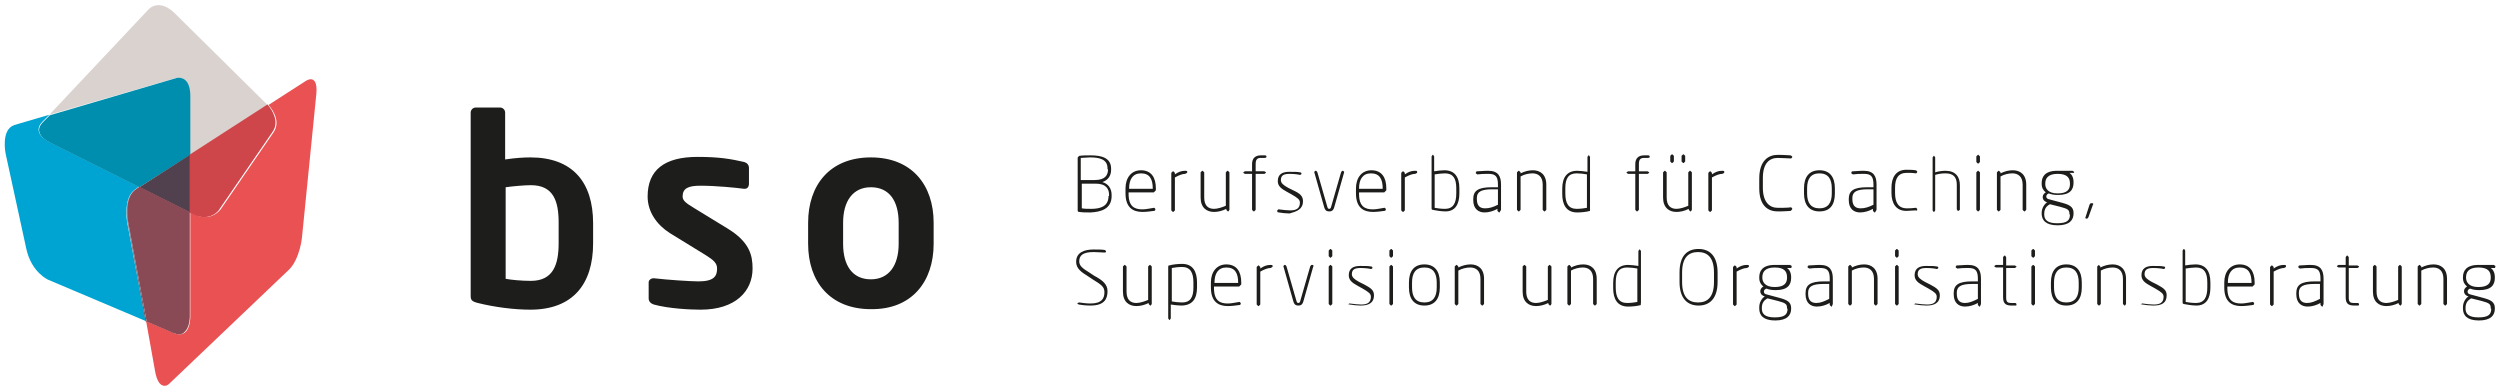 <?xml version="1.0" encoding="utf-8"?>
<!-- Generator: Adobe Illustrator 19.1.0, SVG Export Plug-In . SVG Version: 6.00 Build 0)  -->
<svg version="1.1" id="Layer_1" xmlns="http://www.w3.org/2000/svg" xmlns:xlink="http://www.w3.org/1999/xlink" x="0px" y="0px"
	 width="486px" height="76px" viewBox="0 0 486 76" style="enable-background:new 0 0 486 76;" xml:space="preserve">
<style type="text/css">
	.st0{fill:#00A4D2;}
	.st1{fill:#E95153;}
	.st2{fill:#584555;}
	.st3{fill:#DAD2CF;}
	.st4{fill:#008EAE;}
	.st5{fill:#CE464A;}
	.st6{fill:#51404D;}
	.st7{fill:#894955;}
	.st8{fill:#1D1D1B;}
</style>
<g>
	<g>
		<path class="st0" d="M28.3,62.4L9.4,54.4c0,0-3.3-1.4-4.3-6.1l-4-18.4c0,0-1-4.7,1.7-5.6l6.8-2l-1.4,1.4c-2.1,2.2,1.2,3.8,1.2,3.8
			l17.6,8.8l-0.7,0.5c-2.4,1.6-1.6,6.3-1.6,6.3L28.3,62.4"/>
		<path class="st1" d="M32,75c-0.7,0-1.5-0.6-1.9-3.1l-1.7-9.5l0.2,0.1l0,0l5.1,2.2c0.4,0.2,0.8,0.3,1.2,0.3c0.5,0,0.9-0.2,1.2-0.5
			c0.9-0.9,0.9-2.8,0.9-2.8V41.3l0.8,0.4c0.8,0.4,1.5,0.5,2.1,0.5c1.9,0,3-1.5,3-1.5l10.3-15c1.4-2.1-0.2-4.4-1-5.3l7.3-4.7
			c0,0,0.5-0.3,0.9-0.3c0.6,0,1.3,0.5,1.1,2.8l-2.8,28c0,0-0.4,4.1-2.5,6.2L33,74.5C33,74.5,32.6,75,32,75"/>
		<path class="st2" d="M36,64.5c0.9-0.9,0.9-2.8,0.9-2.8V41.3l-9.8-4.9l-0.7,0.5c-2.4,1.6-1.5,6.3-1.5,6.3l3.6,19.4l-0.2-0.1
			l-3.5-19.3c0,0-0.9-4.7,1.6-6.3l0.7-0.5l9.8,4.9v20.4C36.9,61.7,36.9,63.6,36,64.5"/>
		<path class="st3" d="M36.9,30.1V18.7c0-3.2-1.5-3.6-2.3-3.6c-0.3,0-0.5,0.1-0.5,0.1L9.6,22.3L28.9,1.8c0,0,0.7-0.8,1.9-0.8
			c0.9,0,2,0.4,3.3,1.7l17.5,17.3c0,0,0.1,0.1,0.4,0.4L36.9,30.1"/>
		<path class="st4" d="M27.1,36.4L9.5,27.6c0,0-3.3-1.6-1.2-3.8l1.4-1.4l24.5-7.2c0,0,0.2-0.1,0.5-0.1c0.8,0,2.3,0.4,2.3,3.6v11.4
			L27.1,36.4"/>
		<path class="st5" d="M39.7,42.2c-0.6,0-1.3-0.1-2.1-0.5l-0.8-0.4l0-11.2L52,20.3c0.8,0.9,2.4,3.3,1,5.3l-10.3,15
			C42.7,40.7,41.7,42.2,39.7,42.2"/>
		<polyline class="st6" points="36.9,41.3 27.1,36.4 36.9,30.1 36.9,41.3 		"/>
		<path class="st1" d="M34.8,65c-0.3,0-0.7-0.1-1.2-0.3l-5.1-2.2l5.1,2.2C34.1,64.9,34.5,65,34.8,65c0.5,0,0.9-0.2,1.2-0.5
			C35.7,64.8,35.3,65,34.8,65"/>
		<path class="st7" d="M34.8,65c-0.3,0-0.7-0.1-1.2-0.3l-5.1-2.2l-3.6-19.4c0,0-0.9-4.7,1.5-6.3l0.7-0.5l9.8,4.9v20.4
			c0,0,0,1.9-0.9,2.8C35.7,64.8,35.3,65,34.8,65"/>
		<path class="st8" d="M115.3,47.3v-3.9c0-8-4-12.8-12.2-12.8c-1.2,0-3,0.1-4.9,0.4v-9.1c0-0.6-0.5-1-1-1h-4.7c-0.6,0-1,0.5-1,1
			v35.6c0,0.8,0.2,1.1,1.4,1.4c3.2,0.8,7,1.3,10.2,1.3C111.3,60.2,115.3,55.3,115.3,47.3L115.3,47.3z M108.6,47.3
			c0,4.2-1.1,7.3-5.4,7.3c-1.8,0-3.9-0.2-4.9-0.4V36.4c1.4-0.2,3.7-0.4,4.9-0.4c4.4,0,5.4,3.1,5.4,7.3V47.3L108.6,47.3z M146.3,52.2
			c0-2.6-0.6-5.2-4.9-7.8l-6.7-4.1c-1.3-0.8-2-1.3-2-2.1c0-1.6,1.1-2.1,3.5-2.1c2.9,0,7,0.4,8.4,0.6h0.2c0.5,0,0.8-0.4,0.8-1v-3
			c0-0.6-0.3-1-0.9-1.2c-2.6-0.6-4.9-1-9.1-1c-6.5,0-9.7,2.6-9.7,7.7c0,3,1.8,5.5,4.3,7.1l7,4.3c1.6,1,2.2,1.6,2.2,2.6
			c0,1.4-0.5,2.5-3.6,2.5c-1.5,0-6.1-0.3-8.6-0.6h-0.2c-0.5,0-0.9,0.4-0.9,0.8V58c0,0.6,0.4,1,1,1.2c2.9,0.8,7.1,1,9.1,1
			C143,60.2,146.3,56.6,146.3,52.2L146.3,52.2z M181.5,47.4v-4.1c0-7.3-4.2-12.7-12.2-12.7c-8,0-12.2,5.4-12.2,12.7v4.1
			c0,7.3,4.2,12.7,12.2,12.7C177.3,60.2,181.5,54.7,181.5,47.4L181.5,47.4z M174.7,47.4c0,4.2-1.9,6.9-5.4,6.9
			c-3.6,0-5.4-2.7-5.4-6.9v-4.1c0-4.2,1.9-6.9,5.4-6.9c3.6,0,5.4,2.7,5.4,6.9V47.4L174.7,47.4z"/>
	</g>
	<g>
		<path class="st8" d="M215.3,56.6c0-1.3-0.9-2.1-2.6-3l-0.9-0.6c-1.3-0.8-2-1.3-2-2.2c0-1.2,0.8-1.8,2.8-1.8c0.7,0,1.8,0.1,2.2,0.1
			L215,49v-0.2l-0.2-0.2c-0.6-0.1-1.4-0.1-2.2-0.1c-1.7,0-3.4,0.5-3.4,2.4c0,1.3,1,2,2.3,2.8l0.9,0.6c1.6,1,2.3,1.4,2.3,2.5
			c0,1.2-0.5,2.2-2.7,2.2c-0.8,0-1.4-0.1-2.2-0.2h-0.1l-0.3,0.2V59l0.3,0.2c0.6,0.1,1.3,0.2,2.3,0.2C214.8,59.4,215.3,58,215.3,56.6
			L215.3,56.6z M223.9,59.1v-7.3l-0.3-0.3h-0.1l-0.3,0.3v6.5c-0.7,0.3-1.6,0.6-2.3,0.6h0c-1.1,0-1.9-0.6-1.9-2.2v-4.9l-0.3-0.3h-0.1
			l-0.3,0.3v4.9c0,2,1.2,2.8,2.6,2.8c0.8,0,1.6-0.2,2.4-0.6v0.2l0.3,0.3h0.1L223.9,59.1L223.9,59.1L223.9,59.1z M232.7,55.9v-1
			c0-2.1-0.8-3.6-2.9-3.6c-0.8,0-1.8,0.1-2.5,0.3c-0.2,0-0.2,0.1-0.2,0.3v10l0.2,0.3h0.1l0.2-0.3v-2.7c0.6,0.1,1.5,0.2,2,0.2
			C231.7,59.4,232.7,58.2,232.7,55.9L232.7,55.9z M232,55.9c0,1.9-0.6,2.9-2.2,2.9c-0.6,0-1.5-0.1-2-0.2v-6.5c0.5-0.1,1.3-0.2,2-0.2
			c1.6,0,2.2,1.1,2.2,3V55.9L232,55.9z M241.3,55.3v-0.4c0-2.1-0.9-3.5-2.9-3.5c-1.9,0-3,1.5-3,3.5v1c0,2.8,1.5,3.6,3.3,3.6
			c0.7,0,1.5-0.1,2.2-0.2c0.2,0,0.3-0.1,0.3-0.3v-0.1l-0.2-0.2l-0.1,0c-0.7,0.1-1.5,0.3-2.2,0.3c-1.5,0-2.7-0.5-2.7-3v-0.3h4.9
			L241.3,55.3L241.3,55.3z M240.7,55h-4.6v-0.1c0-1.7,0.7-2.9,2.3-2.9C240.1,52,240.7,53.1,240.7,55L240.7,55L240.7,55z M247.4,51.8
			v-0.1c0-0.2-0.2-0.2-0.4-0.2c-0.7,0-1.3,0.2-2,0.7v-0.3l-0.3-0.3h-0.1l-0.3,0.3v7.3l0.3,0.3h0.1l0.3-0.3v-6.4
			c0.9-0.5,1.5-0.7,2-0.7C247.2,52,247.4,51.9,247.4,51.8L247.4,51.8z M255.4,51.7l-0.2-0.2h-0.2c-0.1,0-0.2,0.1-0.3,0.3l-1.9,6.6
			c-0.1,0.4-0.2,0.5-0.4,0.5c-0.2,0-0.3-0.1-0.4-0.5l-1.9-6.6c-0.1-0.2-0.2-0.3-0.3-0.3h-0.1l-0.2,0.2l0,0.1l1.9,6.7
			c0.2,0.8,0.6,0.9,1,0.9c0.4,0,0.8-0.1,1-0.9l1.9-6.7L255.4,51.7L255.4,51.7z M259,49.8v-1.1l-0.3-0.3h-0.1l-0.3,0.3v1.1l0.3,0.3
			h0.1L259,49.8L259,49.8z M259,59.1v-7.3l-0.3-0.3h-0.1l-0.3,0.3v7.3l0.3,0.3h0.1L259,59.1L259,59.1z M267.1,57.4
			c0-1-0.6-1.4-1.9-2.1l-1-0.5c-0.9-0.5-1.4-0.9-1.4-1.5c0-1,0.7-1.2,1.7-1.2c0.8,0,1.7,0.1,2,0.2h0c0.1,0,0.3-0.1,0.3-0.2v-0.1
			c0-0.1-0.1-0.2-0.3-0.2c-0.5-0.1-1-0.1-2.1-0.1c-1.2,0-2.2,0.4-2.2,1.8c0,1,0.7,1.5,1.8,2.1l0.9,0.5c1.2,0.7,1.6,1,1.6,1.6
			c0,1.2-0.8,1.5-1.9,1.5c-0.6,0-1.4-0.1-2.2-0.2h-0.1l-0.2,0.2V59c0,0.1,0.1,0.2,0.3,0.2c0.5,0.1,1.5,0.2,2.1,0.2
			C265.9,59.4,267.1,59,267.1,57.4L267.1,57.4z M270.8,49.8v-1.1l-0.3-0.3h-0.1l-0.3,0.3v1.1l0.3,0.3h0.1L270.8,49.8L270.8,49.8z
			 M270.8,59.1v-7.3l-0.3-0.3h-0.1l-0.3,0.3v7.3l0.3,0.3h0.1L270.8,59.1L270.8,59.1z M279.9,55.9v-1c0-2.2-1-3.5-3-3.5
			c-2,0-3,1.3-3,3.5v1c0,2.2,1,3.5,3,3.5C278.9,59.4,279.9,58.1,279.9,55.9L279.9,55.9z M279.3,55.9c0,1.8-0.7,2.9-2.4,2.9
			c-1.7,0-2.4-1.1-2.4-2.9v-1c0-1.8,0.7-2.9,2.4-2.9c1.7,0,2.4,1.1,2.4,2.9V55.9L279.3,55.9z M288.5,59.1v-4.9c0-2-1.2-2.8-2.6-2.8
			c-0.8,0-1.6,0.2-2.4,0.6v-0.2l-0.3-0.3h-0.1l-0.3,0.3v7.3l0.3,0.3h0.1l0.3-0.3v-6.5c0.7-0.4,1.6-0.6,2.3-0.6c1.1,0,2,0.6,2,2.2
			v4.9l0.3,0.3h0.1L288.5,59.1L288.5,59.1z M301.6,59.1v-7.3l-0.3-0.3h-0.1l-0.3,0.3v6.5c-0.7,0.3-1.6,0.6-2.3,0.6h0
			c-1.1,0-1.9-0.6-1.9-2.2v-4.9l-0.3-0.3h-0.1l-0.3,0.3v4.9c0,2,1.2,2.8,2.6,2.8c0.8,0,1.6-0.2,2.4-0.6v0.2l0.3,0.3h0.1L301.6,59.1
			L301.6,59.1L301.6,59.1z M310.4,59.1v-4.9c0-2-1.2-2.8-2.6-2.8c-0.8,0-1.6,0.2-2.4,0.6v-0.2l-0.3-0.3h-0.1l-0.3,0.3v7.3l0.3,0.3
			h0.1l0.3-0.3v-6.5c0.7-0.4,1.6-0.6,2.3-0.6c1.1,0,2,0.6,2,2.2v4.9l0.3,0.3h0.1L310.4,59.1L310.4,59.1z M319,58.9V48.8l-0.2-0.3
			h-0.1l-0.2,0.3v2.9c-0.6-0.1-1.5-0.2-2-0.2c-1.9,0-2.9,1.2-2.9,3.5v1c0,2.1,0.8,3.6,2.9,3.6c0.8,0,1.8-0.1,2.5-0.3
			C318.9,59.1,319,59.1,319,58.9L319,58.9z M318.3,58.7c-0.5,0.1-1.3,0.2-2,0.2c-1.6,0-2.2-1.1-2.2-3v-1c0-1.9,0.6-2.9,2.2-2.9
			c0.6,0,1.5,0.1,2,0.2V58.7L318.3,58.7z M333.9,54.8V53c0-3.3-1.6-4.6-3.7-4.6c-2.2,0-3.7,1.3-3.7,4.6v1.8c0,3.3,1.6,4.6,3.7,4.6
			C332.3,59.4,333.9,58.1,333.9,54.8L333.9,54.8z M333.2,54.8c0,3-1.3,4-3.1,4c-1.8,0-3.1-1-3.1-4V53c0-3,1.3-4,3.1-4
			c1.8,0,3.1,1,3.1,4V54.8L333.2,54.8z M340,51.8v-0.1c0-0.2-0.2-0.2-0.4-0.2c-0.7,0-1.3,0.2-2,0.7v-0.3l-0.3-0.3h-0.1l-0.3,0.3v7.3
			l0.3,0.3h0.1l0.3-0.3v-6.4c0.9-0.5,1.5-0.7,2-0.7C339.8,52,340,51.9,340,51.8L340,51.8z M348.3,51.9v-0.2l-0.3-0.2h-3
			c-2.5,0-3,1.3-3,2.4V54c0,0.8,0.3,1.3,0.8,1.7c-0.4,0.2-0.6,0.6-0.6,0.9c0,0.4,0.2,0.8,0.8,1l0.1,0c-0.5,0.3-1.1,1.1-1.1,2.1V60
			c0,1.3,0.8,2.3,3.1,2.3c2.3,0,3.1-1,3.1-2.3v-0.1c0-1.2-0.8-1.6-2.3-2l-2.6-0.7c-0.3-0.1-0.4-0.3-0.4-0.5c0-0.3,0.2-0.5,0.5-0.6
			c0.5,0.2,1,0.3,1.8,0.3c2.3,0,3-1,3-2.4v-0.1c0-1.1-0.5-1.6-0.8-1.8h0.8L348.3,51.9L348.3,51.9z M347.4,54c0,1-0.5,1.8-2.4,1.8
			c-2,0-2.4-1.1-2.4-1.8v-0.1c0-0.9,0.4-1.9,2.4-1.9c1.9,0,2.4,0.8,2.4,1.9V54L347.4,54z M347.5,60c0,1.1-0.5,1.7-2.5,1.7
			c-1.9,0-2.5-0.7-2.5-1.7v-0.1c0-1,0.4-1.5,1.1-1.9l2,0.5c1.5,0.4,1.8,0.6,1.8,1.4V60L347.5,60z M356.3,59.1v-4.9
			c0-1.6-0.5-2.7-2.5-2.7c-1,0-1.5,0.1-2.1,0.1c-0.2,0-0.3,0.1-0.3,0.3v0.1l0.3,0.2h0.1c0.7-0.1,1.1-0.1,2.1-0.1
			c1.4,0,1.8,0.6,1.8,2.1v0.5h-1.1c-2.7,0-3.6,0.7-3.6,2.3v0.2c0,1.8,1.1,2.4,2.2,2.4c0.9,0,1.8-0.3,2.5-0.7v0.4l0.3,0.3h0.1
			L356.3,59.1L356.3,59.1L356.3,59.1z M355.6,58.1c-1,0.5-1.7,0.8-2.5,0.8c-0.9,0-1.6-0.4-1.6-1.8v-0.2c0-1.2,0.8-1.7,3-1.7h1.1
			V58.1L355.6,58.1z M365,59.1v-4.9c0-2-1.2-2.8-2.6-2.8c-0.8,0-1.6,0.2-2.4,0.6v-0.2l-0.3-0.3h-0.1l-0.3,0.3v7.3l0.3,0.3h0.1
			l0.3-0.3v-6.5c0.7-0.4,1.6-0.6,2.3-0.6c1.1,0,2,0.6,2,2.2v4.9l0.3,0.3h0.1L365,59.1L365,59.1z M369.1,49.8v-1.1l-0.3-0.3h-0.1
			l-0.3,0.3v1.1l0.3,0.3h0.1L369.1,49.8L369.1,49.8z M369.1,59.1v-7.3l-0.3-0.3h-0.1l-0.3,0.3v7.3l0.3,0.3h0.1L369.1,59.1
			L369.1,59.1z M377.1,57.4c0-1-0.6-1.4-1.9-2.1l-1-0.5c-0.9-0.5-1.4-0.9-1.4-1.5c0-1,0.7-1.2,1.7-1.2c0.8,0,1.7,0.1,2,0.2h0
			c0.1,0,0.3-0.1,0.3-0.2v-0.1c0-0.1-0.1-0.2-0.3-0.2c-0.5-0.1-1-0.1-2.1-0.1c-1.2,0-2.2,0.4-2.2,1.8c0,1,0.7,1.5,1.8,2.1l0.9,0.5
			c1.2,0.7,1.6,1,1.6,1.6c0,1.2-0.8,1.5-1.9,1.5c-0.6,0-1.4-0.1-2.2-0.2h-0.1l-0.2,0.2V59c0,0.1,0.1,0.2,0.3,0.2
			c0.5,0.1,1.5,0.2,2.1,0.2C375.9,59.4,377.1,59,377.1,57.4L377.1,57.4z M385.1,59.1v-4.9c0-1.6-0.5-2.7-2.5-2.7
			c-1,0-1.5,0.1-2.1,0.1c-0.2,0-0.3,0.1-0.3,0.3v0.1l0.3,0.2h0.1c0.7-0.1,1.1-0.1,2.1-0.1c1.4,0,1.8,0.6,1.8,2.1v0.5h-1.1
			c-2.7,0-3.6,0.7-3.6,2.3v0.2c0,1.8,1.1,2.4,2.2,2.4c0.9,0,1.8-0.3,2.5-0.7v0.4l0.3,0.3h0.1L385.1,59.1L385.1,59.1L385.1,59.1z
			 M384.5,58.1c-1,0.5-1.7,0.8-2.5,0.8c-0.9,0-1.6-0.4-1.6-1.8v-0.2c0-1.2,0.8-1.7,3-1.7h1.1V58.1L384.5,58.1z M392,59.2L392,59.2
			c0-0.2-0.1-0.3-0.3-0.3H391c-0.6,0-1-0.1-1-1v-5.8h1.7l0.3-0.2v-0.1l-0.3-0.2H390V50l-0.2-0.3h-0.2l-0.2,0.3v1.5h-1.4l-0.3,0.2
			v0.1l0.3,0.2h1.4v5.8c0,1.3,0.6,1.6,1.7,1.6c0.2,0,0.5,0,0.8,0C392,59.4,392,59.3,392,59.2L392,59.2z M395.6,49.8v-1.1l-0.3-0.3
			h-0.1l-0.3,0.3v1.1l0.3,0.3h0.1L395.6,49.8L395.6,49.8z M395.6,59.1v-7.3l-0.3-0.3h-0.1l-0.3,0.3v7.3l0.3,0.3h0.1L395.6,59.1
			L395.6,59.1z M404.7,55.9v-1c0-2.2-1-3.5-3-3.5c-2,0-3,1.3-3,3.5v1c0,2.2,1,3.5,3,3.5C403.7,59.4,404.7,58.1,404.7,55.9
			L404.7,55.9z M404.1,55.9c0,1.8-0.7,2.9-2.4,2.9c-1.7,0-2.4-1.1-2.4-2.9v-1c0-1.8,0.7-2.9,2.4-2.9c1.7,0,2.4,1.1,2.4,2.9V55.9
			L404.1,55.9z M413.3,59.1v-4.9c0-2-1.2-2.8-2.6-2.8c-0.8,0-1.6,0.2-2.4,0.6v-0.2l-0.3-0.3H408l-0.3,0.3v7.3l0.3,0.3h0.1l0.3-0.3
			v-6.5c0.7-0.4,1.6-0.6,2.3-0.6c1.1,0,2,0.6,2,2.2v4.9l0.3,0.3h0.1L413.3,59.1L413.3,59.1z M421.2,57.4c0-1-0.6-1.4-1.9-2.1l-1-0.5
			c-0.9-0.5-1.4-0.9-1.4-1.5c0-1,0.7-1.2,1.7-1.2c0.8,0,1.7,0.1,2,0.2h0c0.1,0,0.3-0.1,0.3-0.2v-0.1c0-0.1-0.1-0.2-0.3-0.2
			c-0.5-0.1-1-0.1-2.1-0.1c-1.2,0-2.2,0.4-2.2,1.8c0,1,0.7,1.5,1.8,2.1l0.9,0.5c1.2,0.7,1.6,1,1.6,1.6c0,1.2-0.8,1.5-1.9,1.5
			c-0.6,0-1.5-0.1-2.2-0.2h-0.1l-0.2,0.2V59c0,0.1,0.1,0.2,0.3,0.2c0.5,0.1,1.5,0.2,2.1,0.2C420.1,59.4,421.2,59,421.2,57.4
			L421.2,57.4z M429.7,55.9v-1c0-2.3-1-3.5-2.9-3.5c-0.6,0-1.5,0.1-2,0.2v-2.9l-0.2-0.3h-0.1l-0.2,0.3v10.1c0,0.2,0,0.2,0.2,0.3
			c0.6,0.1,1.6,0.3,2.5,0.3C428.9,59.4,429.7,58,429.7,55.9L429.7,55.9z M429.1,55.9c0,1.9-0.6,3-2.2,3c-0.7,0-1.5-0.1-2-0.2v-6.5
			c0.6-0.1,1.5-0.2,2-0.2c1.6,0,2.2,1,2.2,2.9V55.9L429.1,55.9z M438.3,55.3v-0.4c0-2.1-0.9-3.5-2.9-3.5c-1.9,0-3,1.5-3,3.5v1
			c0,2.8,1.5,3.6,3.3,3.6c0.7,0,1.5-0.1,2.2-0.2c0.2,0,0.3-0.1,0.3-0.3v-0.1l-0.2-0.2l-0.1,0c-0.7,0.1-1.5,0.3-2.2,0.3
			c-1.5,0-2.7-0.5-2.7-3v-0.3h4.9L438.3,55.3L438.3,55.3z M437.7,55h-4.6v-0.1c0-1.7,0.7-2.9,2.3-2.9C437.1,52,437.7,53.1,437.7,55
			L437.7,55L437.7,55z M444.4,51.8v-0.1c0-0.2-0.2-0.2-0.4-0.2c-0.7,0-1.3,0.2-2,0.7v-0.3l-0.3-0.3h-0.1l-0.3,0.3v7.3l0.3,0.3h0.1
			l0.3-0.3v-6.4c0.9-0.5,1.5-0.7,2-0.7C444.3,52,444.4,51.9,444.4,51.8L444.4,51.8z M451.7,59.1v-4.9c0-1.6-0.5-2.7-2.5-2.7
			c-1,0-1.5,0.1-2.1,0.1c-0.2,0-0.3,0.1-0.3,0.3v0.1l0.3,0.2h0.1c0.7-0.1,1.1-0.1,2.1-0.1c1.4,0,1.8,0.6,1.8,2.1v0.5h-1.1
			c-2.7,0-3.6,0.7-3.6,2.3v0.2c0,1.8,1.1,2.4,2.2,2.4c0.9,0,1.8-0.3,2.5-0.7v0.4l0.3,0.3h0.1L451.7,59.1L451.7,59.1L451.7,59.1z
			 M451,58.1c-1,0.5-1.7,0.8-2.5,0.8c-0.9,0-1.6-0.4-1.6-1.8v-0.2c0-1.2,0.8-1.7,3-1.7h1.1V58.1L451,58.1z M458.6,59.2L458.6,59.2
			c0-0.2-0.1-0.3-0.3-0.3h-0.7c-0.6,0-1-0.1-1-1v-5.8h1.7l0.3-0.2v-0.1l-0.3-0.2h-1.7V50l-0.2-0.3h-0.2l-0.2,0.3v1.5h-1.4l-0.3,0.2
			v0.1l0.3,0.2h1.4v5.8c0,1.3,0.6,1.6,1.7,1.6c0.2,0,0.5,0,0.8,0C458.5,59.4,458.6,59.3,458.6,59.2L458.6,59.2z M466.9,59.1v-7.3
			l-0.3-0.3h-0.1l-0.3,0.3v6.5c-0.7,0.3-1.6,0.6-2.3,0.6h0c-1.1,0-1.9-0.6-1.9-2.2v-4.9l-0.3-0.3h-0.1l-0.3,0.3v4.9
			c0,2,1.2,2.8,2.6,2.8c0.8,0,1.6-0.2,2.4-0.6v0.2l0.3,0.3h0.1L466.9,59.1L466.9,59.1L466.9,59.1z M475.7,59.1v-4.9
			c0-2-1.2-2.8-2.6-2.8c-0.8,0-1.6,0.2-2.4,0.6v-0.2l-0.3-0.3h-0.1l-0.3,0.3v7.3l0.3,0.3h0.1l0.3-0.3v-6.5c0.7-0.4,1.6-0.6,2.3-0.6
			c1.1,0,2,0.6,2,2.2v4.9l0.3,0.3h0.1L475.7,59.1L475.7,59.1z M485.1,51.9v-0.2l-0.3-0.2h-3c-2.5,0-3,1.3-3,2.4V54
			c0,0.8,0.3,1.3,0.8,1.7c-0.4,0.2-0.6,0.6-0.6,0.9c0,0.4,0.2,0.8,0.8,1l0.1,0c-0.5,0.3-1.1,1.1-1.1,2.1V60c0,1.3,0.8,2.3,3.1,2.3
			c2.3,0,3.1-1,3.1-2.3v-0.1c0-1.2-0.8-1.6-2.3-2l-2.6-0.7c-0.3-0.1-0.4-0.3-0.4-0.5c0-0.3,0.2-0.5,0.5-0.6c0.5,0.2,1,0.3,1.8,0.3
			c2.3,0,3-1,3-2.4v-0.1c0-1.1-0.5-1.6-0.8-1.8h0.8L485.1,51.9L485.1,51.9z M484.2,54c0,1-0.5,1.8-2.4,1.8c-2,0-2.4-1.1-2.4-1.8
			v-0.1c0-0.9,0.4-1.9,2.4-1.9c1.9,0,2.4,0.8,2.4,1.9V54L484.2,54z M484.3,60c0,1.1-0.5,1.7-2.5,1.7c-1.9,0-2.5-0.7-2.5-1.7v-0.1
			c0-1,0.4-1.5,1.1-1.9l2,0.5c1.5,0.4,1.8,0.6,1.8,1.4V60L484.3,60z"/>
		<path class="st8" d="M216.1,38.1v-0.2c0-1.3-0.7-2.2-1.8-2.5c1.1-0.4,1.7-1.2,1.7-2.4v-0.2c0-2.2-2-2.6-4-2.6
			c-0.7,0-1.6,0-2.2,0.1l-0.3,0.3v10.3c0,0.2,0.1,0.3,0.3,0.3c0.7,0.1,1.4,0.1,2.2,0.1C213.9,41.2,216.1,40.7,216.1,38.1L216.1,38.1
			z M215.4,32.9c0,1.1-0.5,2.1-2.6,2.1h-2.7v-4.3c0.5,0,1.2-0.1,1.8-0.1c1.7,0,3.4,0.3,3.4,2.1V32.9L215.4,32.9z M215.5,38.1
			c0,2.1-1.7,2.5-3.4,2.5c-0.7,0-1.2,0-1.8-0.1v-4.8h2.7c2.1,0,2.6,1.1,2.6,2.2V38.1L215.5,38.1z M224.7,37v-0.4
			c0-2.1-0.9-3.5-2.9-3.5c-1.9,0-3,1.5-3,3.5v1c0,2.8,1.5,3.6,3.3,3.6c0.7,0,1.5-0.1,2.2-0.2c0.2,0,0.3-0.1,0.3-0.3v-0.1l-0.2-0.2
			l-0.1,0c-0.7,0.1-1.5,0.3-2.2,0.3c-1.5,0-2.7-0.5-2.7-3v-0.3h4.9L224.7,37L224.7,37z M224.1,36.7h-4.6v-0.1c0-1.7,0.7-2.9,2.3-2.9
			C223.5,33.7,224.1,34.8,224.1,36.7L224.1,36.7L224.1,36.7z M230.8,33.5v-0.1c0-0.2-0.2-0.2-0.4-0.2c-0.7,0-1.3,0.2-2,0.7v-0.3
			l-0.3-0.3H228l-0.3,0.3v7.3l0.3,0.3h0.1l0.3-0.3v-6.4c0.9-0.5,1.5-0.7,2-0.7C230.6,33.7,230.8,33.6,230.8,33.5L230.8,33.5z
			 M239,40.8v-7.3l-0.3-0.3h-0.1l-0.3,0.3V40c-0.7,0.3-1.6,0.6-2.3,0.6h0c-1.1,0-1.9-0.6-1.9-2.2v-4.9l-0.3-0.3h-0.1l-0.3,0.3v4.9
			c0,2,1.2,2.8,2.6,2.8c0.8,0,1.6-0.2,2.4-0.6v0.2l0.3,0.3h0.1L239,40.8L239,40.8L239,40.8z M246.2,30.5v-0.1c0-0.1-0.1-0.2-0.3-0.2
			c-0.2,0-0.3,0-0.8,0c-1,0-1.7,0.5-1.7,1.7v1.4H242l-0.3,0.2v0.1l0.3,0.2h1.4v7l0.3,0.3h0.1l0.3-0.3v-7h1.7l0.3-0.2v-0.1l-0.3-0.2
			h-1.7v-1.4c0-0.9,0.3-1.2,1-1.2h0.7C246.1,30.7,246.2,30.6,246.2,30.5L246.2,30.5z M253.3,39.1c0-1-0.6-1.5-1.9-2.1l-1-0.5
			c-0.9-0.5-1.4-0.9-1.4-1.5c0-1,0.7-1.2,1.7-1.2c0.8,0,1.7,0.1,2,0.2h0c0.1,0,0.3-0.1,0.3-0.2v-0.1c0-0.1-0.1-0.2-0.3-0.2
			c-0.5-0.1-1-0.1-2.1-0.1c-1.2,0-2.2,0.4-2.2,1.8c0,1,0.7,1.5,1.8,2.1l0.9,0.5c1.2,0.7,1.6,1,1.6,1.6c0,1.2-0.8,1.5-1.9,1.5
			c-0.6,0-1.4-0.1-2.2-0.2h-0.1l-0.2,0.2v0.2c0,0.1,0.1,0.2,0.3,0.2c0.5,0.1,1.5,0.2,2.1,0.2C252.1,41.1,253.3,40.7,253.3,39.1
			L253.3,39.1z M261.3,33.4l-0.2-0.2H261c-0.1,0-0.2,0.1-0.3,0.3l-1.9,6.6c-0.1,0.4-0.2,0.5-0.4,0.5c-0.2,0-0.3-0.1-0.4-0.5
			l-1.9-6.6c-0.1-0.2-0.2-0.3-0.3-0.3h-0.1l-0.2,0.2l0,0.1l1.9,6.7c0.2,0.8,0.6,0.9,1,0.9c0.4,0,0.8-0.1,1-0.9l1.9-6.7L261.3,33.4
			L261.3,33.4z M269.5,37v-0.4c0-2.1-0.9-3.5-2.9-3.5c-1.9,0-3,1.5-3,3.5v1c0,2.8,1.5,3.6,3.3,3.6c0.7,0,1.5-0.1,2.2-0.2
			c0.2,0,0.3-0.1,0.3-0.3v-0.1l-0.2-0.2l-0.1,0c-0.7,0.1-1.5,0.3-2.2,0.3c-1.5,0-2.7-0.5-2.7-3v-0.3h4.9L269.5,37L269.5,37z
			 M268.8,36.7h-4.6v-0.1c0-1.7,0.7-2.9,2.3-2.9C268.2,33.7,268.8,34.8,268.8,36.7L268.8,36.7L268.8,36.7z M275.5,33.5v-0.1
			c0-0.2-0.2-0.2-0.4-0.2c-0.7,0-1.3,0.2-2,0.7v-0.3l-0.3-0.3h-0.1l-0.3,0.3v7.3l0.3,0.3h0.1l0.3-0.3v-6.4c0.9-0.5,1.5-0.7,2-0.7
			C275.4,33.7,275.5,33.6,275.5,33.5L275.5,33.5z M283.7,37.6v-1c0-2.3-1-3.5-2.9-3.5c-0.6,0-1.4,0.1-2,0.2v-2.9l-0.2-0.3h-0.1
			l-0.2,0.3v10.1c0,0.2,0,0.2,0.2,0.3c0.6,0.1,1.6,0.3,2.5,0.3C282.9,41.1,283.7,39.7,283.7,37.6L283.7,37.6z M283.1,37.6
			c0,1.9-0.6,3-2.2,3c-0.7,0-1.5-0.1-2-0.2v-6.5c0.6-0.1,1.5-0.2,2-0.2c1.6,0,2.2,1,2.2,2.9V37.6L283.1,37.6z M291.8,40.8v-4.9
			c0-1.6-0.5-2.7-2.5-2.7c-1,0-1.5,0.1-2.1,0.1c-0.2,0-0.3,0.1-0.3,0.3v0.1l0.3,0.2h0.1c0.7-0.1,1.1-0.1,2.1-0.1
			c1.4,0,1.8,0.6,1.8,2.1v0.5H290c-2.7,0-3.6,0.7-3.6,2.3v0.2c0,1.8,1.1,2.4,2.2,2.4c0.9,0,1.8-0.3,2.5-0.7v0.4l0.3,0.3h0.1
			L291.8,40.8L291.8,40.8L291.8,40.8z M291.2,39.8c-1,0.5-1.7,0.7-2.5,0.7c-0.9,0-1.6-0.4-1.6-1.8v-0.2c0-1.2,0.8-1.7,3-1.7h1.1
			V39.8L291.2,39.8z M300.6,40.8v-4.9c0-2-1.2-2.8-2.6-2.8c-0.8,0-1.6,0.2-2.4,0.6v-0.2l-0.3-0.3h-0.1l-0.3,0.3v7.3l0.3,0.3h0.1
			l0.3-0.3v-6.5c0.7-0.4,1.6-0.6,2.3-0.6c1.1,0,2,0.6,2,2.2v4.9l0.3,0.3h0.1L300.6,40.8L300.6,40.8z M309.1,40.6V30.5l-0.2-0.3h-0.1
			l-0.2,0.3v2.9c-0.6-0.1-1.5-0.2-2-0.2c-1.9,0-2.9,1.2-2.9,3.5v1c0,2.1,0.8,3.6,2.9,3.6c0.8,0,1.8-0.1,2.5-0.3
			C309.1,40.8,309.1,40.8,309.1,40.6L309.1,40.6z M308.5,40.4c-0.5,0.1-1.3,0.2-2,0.2c-1.6,0-2.2-1.1-2.2-3v-1
			c0-1.9,0.6-2.9,2.2-2.9c0.6,0,1.5,0.1,2,0.2V40.4L308.5,40.4z M320.7,30.5v-0.1c0-0.1-0.1-0.2-0.3-0.2c-0.2,0-0.3,0-0.8,0
			c-1,0-1.7,0.5-1.7,1.7v1.4h-1.4l-0.3,0.2v0.1l0.3,0.2h1.4v7l0.3,0.3h0.1l0.3-0.3v-7h1.7l0.3-0.2v-0.1l-0.3-0.2h-1.7v-1.4
			c0-0.9,0.3-1.2,1-1.2h0.7C320.6,30.7,320.7,30.6,320.7,30.5L320.7,30.5z M328.9,40.8v-7.3l-0.3-0.3h-0.1l-0.3,0.3V40
			c-0.7,0.3-1.6,0.6-2.3,0.6h0c-1.1,0-1.9-0.6-1.9-2.2v-4.9l-0.3-0.3h-0.1l-0.3,0.3v4.9c0,2,1.2,2.8,2.6,2.8c0.8,0,1.6-0.2,2.4-0.6
			v0.2l0.3,0.3h0.1L328.9,40.8L328.9,40.8L328.9,40.8z M327.6,31.4v-1.1l-0.3-0.3h-0.1l-0.3,0.3v1.1l0.3,0.3h0.1L327.6,31.4
			L327.6,31.4z M325.4,31.4v-1.1l-0.3-0.3H325l-0.3,0.3v1.1l0.3,0.3h0.1L325.4,31.4L325.4,31.4z M335.2,33.5v-0.1
			c0-0.2-0.2-0.2-0.4-0.2c-0.7,0-1.3,0.2-2,0.7v-0.3l-0.3-0.3h-0.1l-0.3,0.3v7.3l0.3,0.3h0.1l0.3-0.3v-6.4c0.9-0.5,1.5-0.7,2-0.7
			C335.1,33.7,335.2,33.6,335.2,33.5L335.2,33.5z M348.4,40.7v-0.2l-0.2-0.2h-0.1c-0.5,0.1-1.6,0.1-2.5,0.1c-1.6,0-2.9-1.1-2.9-3.9
			v-1.9c0-2.9,1.3-3.9,2.9-3.9c0.9,0,2,0.1,2.5,0.1h0.1l0.2-0.2v-0.2l-0.3-0.2c-0.4,0-1.2-0.1-2.5-0.1c-1.8,0-3.6,1.1-3.6,4.6v1.9
			c0,3.5,1.8,4.5,3.6,4.5c1.3,0,2.2-0.1,2.5-0.1L348.4,40.7L348.4,40.7z M356.7,37.6v-1c0-2.2-1-3.5-3-3.5c-2,0-3,1.3-3,3.5v1
			c0,2.2,1,3.5,3,3.5C355.7,41.1,356.7,39.9,356.7,37.6L356.7,37.6z M356.1,37.6c0,1.8-0.7,2.9-2.4,2.9c-1.7,0-2.4-1.1-2.4-2.9v-1
			c0-1.8,0.7-2.9,2.4-2.9c1.7,0,2.4,1.1,2.4,2.9V37.6L356.1,37.6z M364.8,40.8v-4.9c0-1.6-0.5-2.7-2.5-2.7c-1,0-1.5,0.1-2.1,0.1
			c-0.2,0-0.3,0.1-0.3,0.3v0.1l0.3,0.2h0.1c0.7-0.1,1.1-0.1,2.1-0.1c1.4,0,1.8,0.6,1.8,2.1v0.5H363c-2.7,0-3.6,0.7-3.6,2.3v0.2
			c0,1.8,1.1,2.4,2.2,2.4c0.9,0,1.8-0.3,2.5-0.7v0.4l0.3,0.3h0.1L364.8,40.8L364.8,40.8L364.8,40.8z M364.2,39.8
			c-1,0.5-1.7,0.7-2.5,0.7c-0.9,0-1.6-0.4-1.6-1.8v-0.2c0-1.2,0.8-1.7,3-1.7h1.1V39.8L364.2,39.8z M372.7,40.7v-0.1l-0.2-0.2h-0.1
			c-0.7,0.1-1.3,0.1-1.7,0.1c-1.7,0-2.3-1.2-2.3-3v-1c0-1.8,0.6-2.9,2.3-2.9c0.5,0,1.1,0,1.7,0.1h0.1l0.2-0.2v-0.1
			c0-0.2-0.1-0.2-0.3-0.3c-0.6-0.1-1.3-0.1-1.8-0.1c-2.1,0-2.9,1.6-2.9,3.5v1c0,1.9,0.8,3.5,2.9,3.5c0.5,0,1.2-0.1,1.8-0.1
			C372.7,41,372.7,40.9,372.7,40.7L372.7,40.7z M381,40.8v-4.8c0-1.6-0.8-2.8-2.8-2.8c-0.6,0-1.4,0.1-2,0.3v-2.9l-0.2-0.3h-0.1
			l-0.2,0.3v10.3l0.2,0.3h0.1l0.2-0.3V34c0.6-0.2,1.3-0.3,2-0.3c1.6,0,2.2,0.8,2.2,2.2v4.8l0.2,0.3h0.1L381,40.8L381,40.8z
			 M384.9,31.5v-1.1l-0.3-0.3h-0.1l-0.3,0.3v1.1l0.3,0.3h0.1L384.9,31.5L384.9,31.5z M384.9,40.8v-7.3l-0.3-0.3h-0.1l-0.3,0.3v7.3
			l0.3,0.3h0.1L384.9,40.8L384.9,40.8z M393.9,40.8v-4.9c0-2-1.2-2.8-2.6-2.8c-0.8,0-1.6,0.2-2.4,0.6v-0.2l-0.3-0.3h-0.1l-0.3,0.3
			v7.3l0.3,0.3h0.1l0.3-0.3v-6.5c0.7-0.4,1.6-0.6,2.3-0.6c1.1,0,2,0.6,2,2.2v4.9l0.3,0.3h0.1L393.9,40.8L393.9,40.8z M403.2,33.6
			v-0.2l-0.3-0.2h-3c-2.5,0-3,1.3-3,2.4v0.1c0,0.8,0.3,1.3,0.8,1.7c-0.4,0.2-0.6,0.6-0.6,0.9c0,0.4,0.2,0.8,0.8,1l0.1,0
			c-0.5,0.3-1.1,1.1-1.1,2.1v0.1c0,1.3,0.8,2.3,3.1,2.3c2.3,0,3.1-1,3.1-2.3v-0.1c0-1.2-0.8-1.6-2.3-2l-2.6-0.7
			c-0.3-0.1-0.4-0.3-0.4-0.5c0-0.3,0.2-0.5,0.5-0.6c0.5,0.2,1,0.3,1.8,0.3c2.3,0,3-1,3-2.4v-0.1c0-1.1-0.5-1.6-0.8-1.8h0.8
			L403.2,33.6L403.2,33.6z M402.4,35.8c0,1-0.5,1.8-2.4,1.8c-2,0-2.4-1.1-2.4-1.8v-0.1c0-0.9,0.4-1.9,2.4-1.9c1.9,0,2.4,0.8,2.4,1.9
			V35.8L402.4,35.8z M402.4,41.7c0,1.1-0.5,1.7-2.5,1.7c-1.9,0-2.5-0.7-2.5-1.7v-0.1c0-1,0.4-1.5,1.1-1.9l2,0.5
			c1.5,0.4,1.8,0.6,1.8,1.4V41.7L402.4,41.7z M407,39.7l-0.2-0.2h-0.3c-0.1,0-0.2,0.1-0.3,0.3l-0.8,2.5l0,0.1l0.1,0.1h0.2
			c0.1,0,0.2-0.1,0.3-0.3l0.9-2.5L407,39.7L407,39.7z"/>
	</g>
</g>
</svg>
